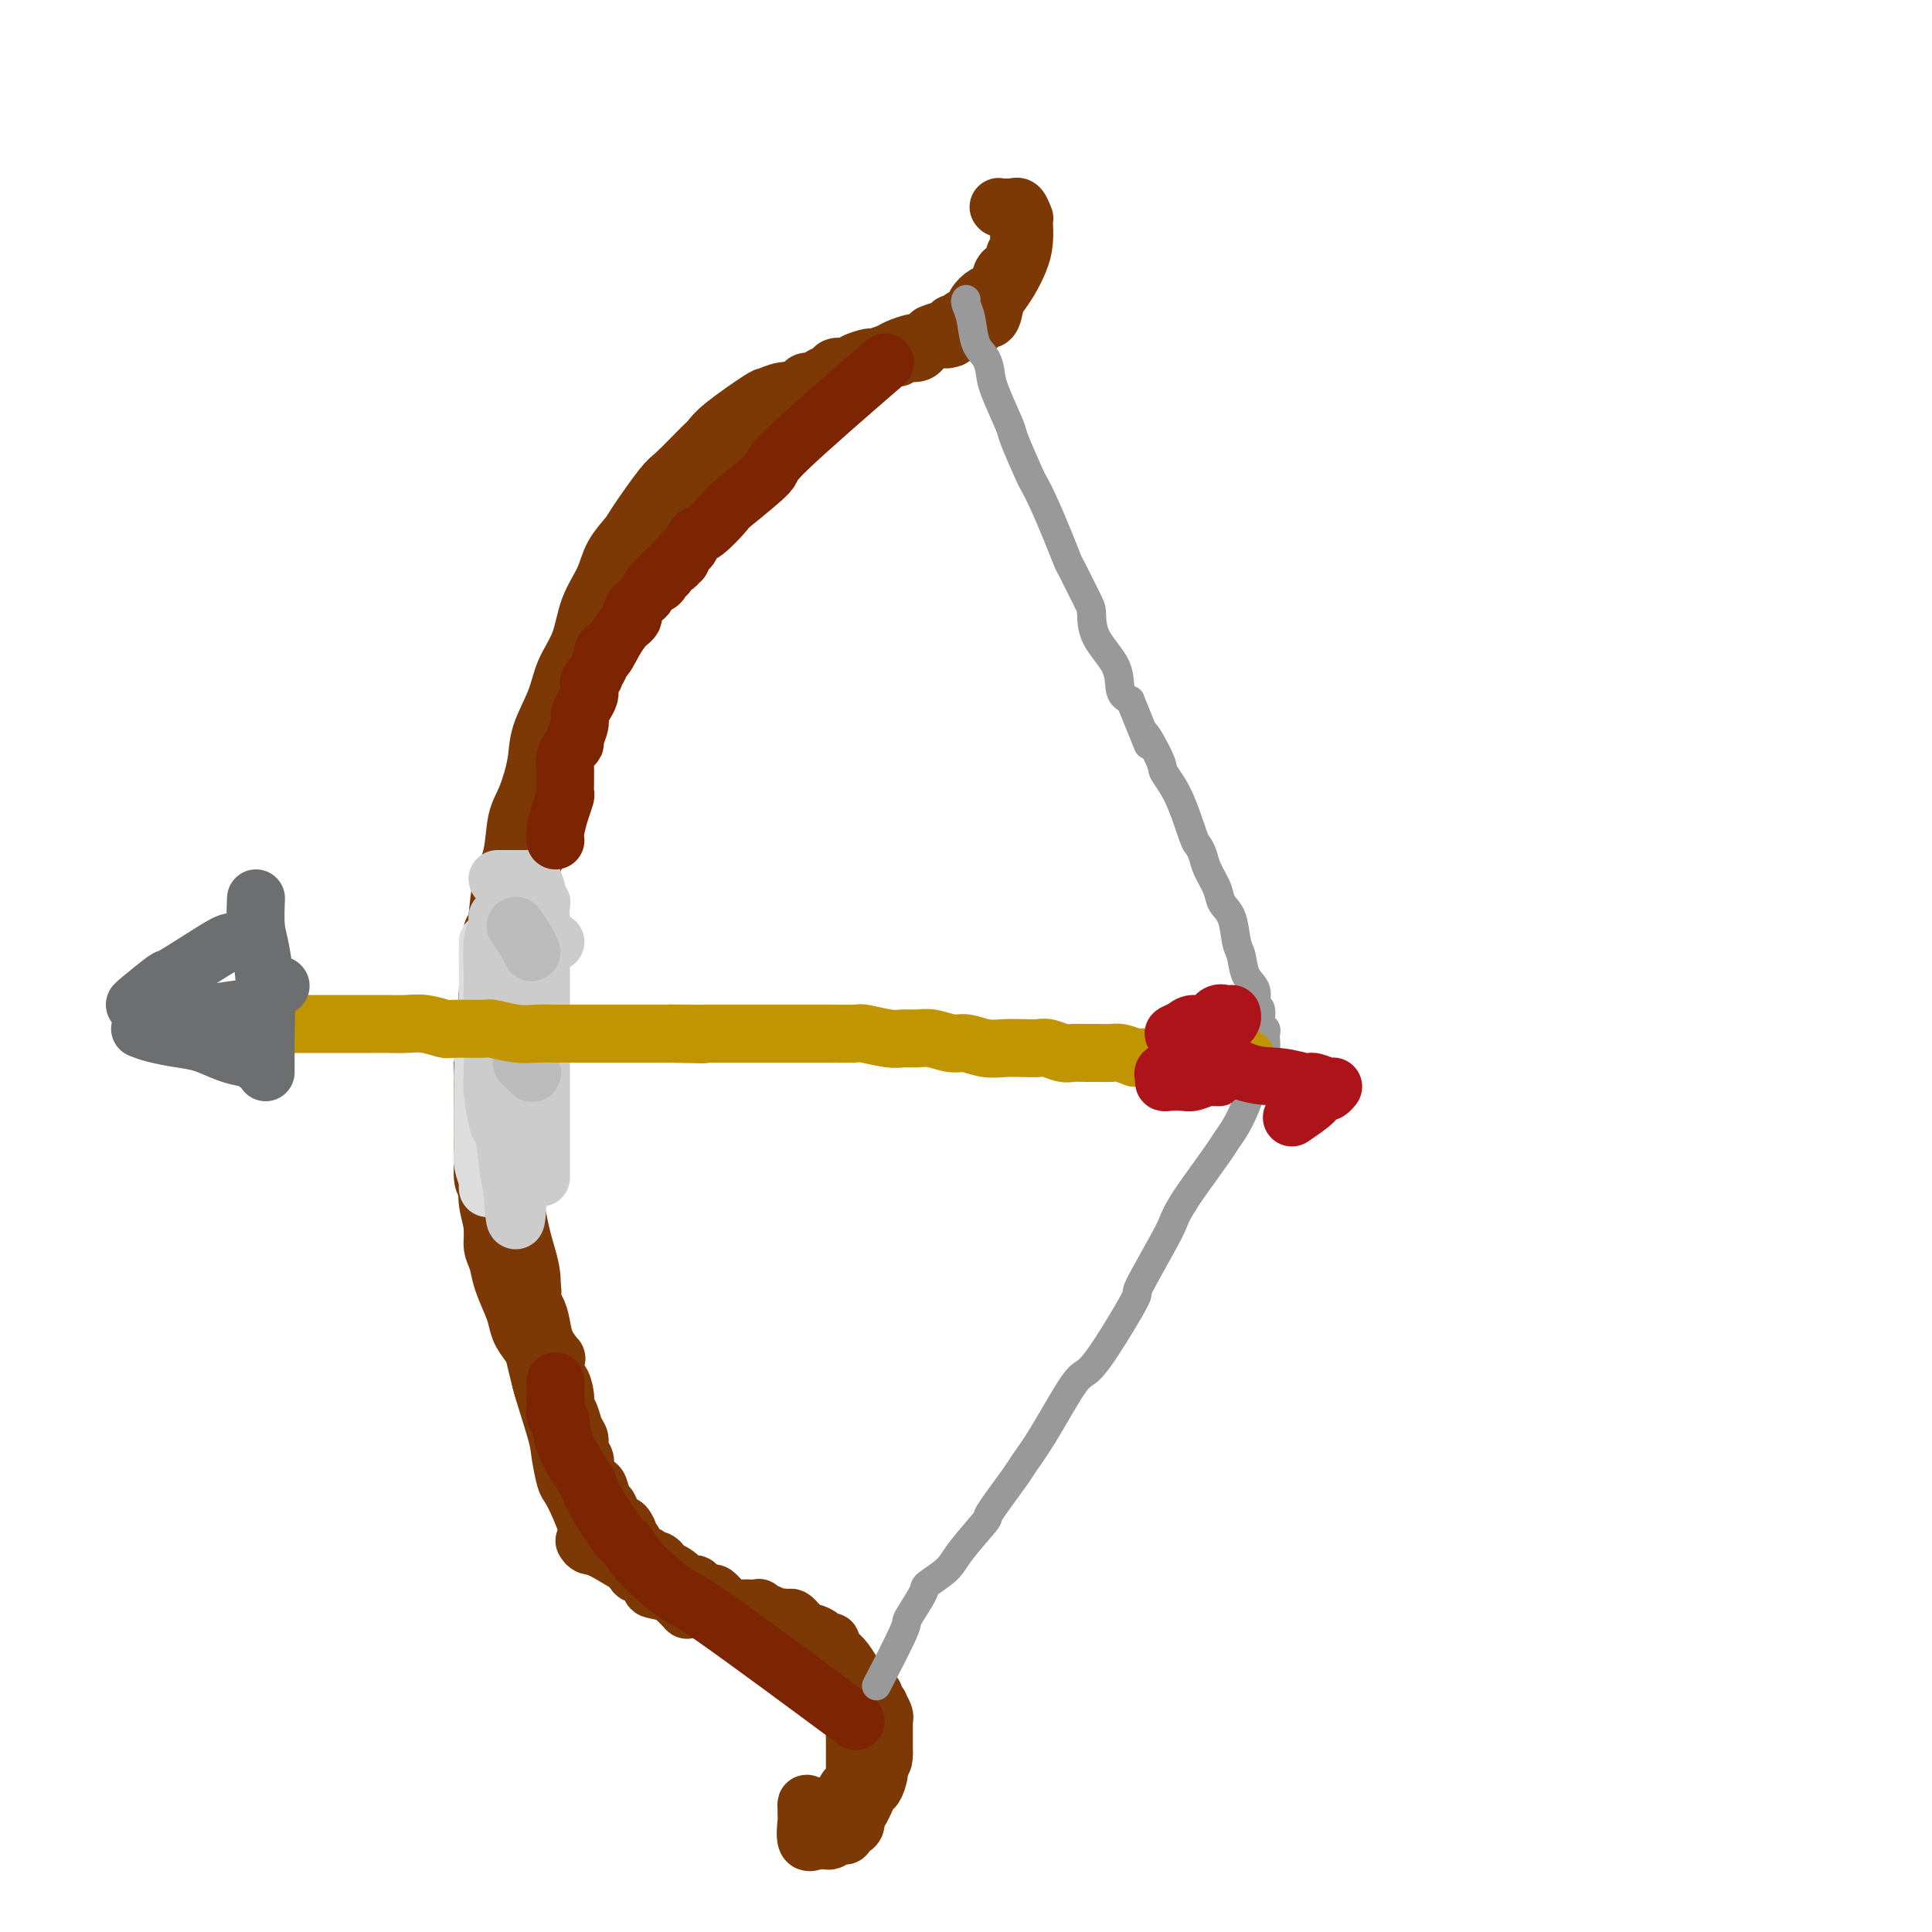 <svg viewBox='0 0 400 400' version='1.1' xmlns='http://www.w3.org/2000/svg' xmlns:xlink='http://www.w3.org/1999/xlink'><g fill='none' stroke='#7C3805' stroke-width='12' stroke-linecap='round' stroke-linejoin='round'><path d='M167,81c-0.594,0.031 -1.188,0.063 -2,0c-0.812,-0.063 -1.842,-0.220 -3,0c-1.158,0.220 -2.443,0.818 -3,1c-0.557,0.182 -0.387,-0.053 -2,1c-1.613,1.053 -5.009,3.393 -7,5c-1.991,1.607 -2.575,2.479 -3,3c-0.425,0.521 -0.689,0.690 -2,2c-1.311,1.310 -3.668,3.760 -5,5c-1.332,1.240 -1.640,1.271 -3,3c-1.360,1.729 -3.772,5.156 -5,7c-1.228,1.844 -1.272,2.106 -2,3c-0.728,0.894 -2.138,2.422 -3,4c-0.862,1.578 -1.174,3.206 -2,5c-0.826,1.794 -2.165,3.753 -3,6c-0.835,2.247 -1.164,4.783 -2,7c-0.836,2.217 -2.177,4.116 -3,6c-0.823,1.884 -1.128,3.754 -2,6c-0.872,2.246 -2.313,4.869 -3,7c-0.687,2.131 -0.622,3.772 -1,6c-0.378,2.228 -1.201,5.045 -2,7c-0.799,1.955 -1.575,3.050 -2,5c-0.425,1.950 -0.499,4.756 -1,7c-0.501,2.244 -1.429,3.927 -2,6c-0.571,2.073 -0.786,4.537 -1,7'/><path d='M103,190c-1.554,5.867 -0.938,1.535 -1,3c-0.062,1.465 -0.801,8.727 -1,12c-0.199,3.273 0.143,2.557 0,3c-0.143,0.443 -0.770,2.046 -1,5c-0.230,2.954 -0.062,7.260 0,9c0.062,1.740 0.019,0.913 0,2c-0.019,1.087 -0.015,4.088 0,7c0.015,2.912 0.042,5.734 0,8c-0.042,2.266 -0.153,3.974 0,5c0.153,1.026 0.568,1.368 1,2c0.432,0.632 0.879,1.554 1,3c0.121,1.446 -0.085,3.418 0,5c0.085,1.582 0.459,2.776 1,4c0.541,1.224 1.247,2.478 2,4c0.753,1.522 1.553,3.311 2,5c0.447,1.689 0.539,3.278 1,5c0.461,1.722 1.289,3.578 2,5c0.711,1.422 1.304,2.410 2,4c0.696,1.590 1.495,3.781 2,5c0.505,1.219 0.718,1.464 1,2c0.282,0.536 0.635,1.361 1,3c0.365,1.639 0.742,4.091 1,5c0.258,0.909 0.399,0.274 1,1c0.601,0.726 1.664,2.811 2,4c0.336,1.189 -0.053,1.481 0,2c0.053,0.519 0.550,1.266 1,2c0.450,0.734 0.853,1.453 1,2c0.147,0.547 0.040,0.920 0,1c-0.040,0.080 -0.011,-0.132 0,0c0.011,0.132 0.003,0.609 0,1c-0.003,0.391 -0.002,0.695 0,1'/><path d='M122,310c3.588,10.344 1.558,3.206 1,1c-0.558,-2.206 0.357,0.522 1,2c0.643,1.478 1.016,1.705 1,2c-0.016,0.295 -0.420,0.657 0,1c0.420,0.343 1.666,0.668 2,1c0.334,0.332 -0.243,0.670 0,1c0.243,0.330 1.307,0.652 2,1c0.693,0.348 1.015,0.724 1,1c-0.015,0.276 -0.369,0.454 0,1c0.369,0.546 1.460,1.459 2,2c0.540,0.541 0.529,0.708 1,1c0.471,0.292 1.422,0.709 2,1c0.578,0.291 0.781,0.457 1,1c0.219,0.543 0.455,1.465 1,2c0.545,0.535 1.399,0.683 2,1c0.601,0.317 0.949,0.802 1,1c0.051,0.198 -0.197,0.109 0,0c0.197,-0.109 0.837,-0.236 1,0c0.163,0.236 -0.150,0.836 0,1c0.150,0.164 0.764,-0.108 1,0c0.236,0.108 0.094,0.596 0,1c-0.094,0.404 -0.141,0.724 0,1c0.141,0.276 0.469,0.507 0,0c-0.469,-0.507 -1.734,-1.754 -3,-3'/><path d='M139,330c-1.419,-0.509 -3.465,-0.780 -4,-1c-0.535,-0.220 0.442,-0.389 0,-1c-0.442,-0.611 -2.303,-1.665 -3,-2c-0.697,-0.335 -0.231,0.050 -1,-1c-0.769,-1.050 -2.774,-3.535 -4,-5c-1.226,-1.465 -1.672,-1.910 -2,-3c-0.328,-1.090 -0.539,-2.824 -1,-4c-0.461,-1.176 -1.171,-1.795 -2,-3c-0.829,-1.205 -1.775,-2.995 -2,-4c-0.225,-1.005 0.273,-1.226 0,-2c-0.273,-0.774 -1.316,-2.102 -2,-3c-0.684,-0.898 -1.009,-1.367 -1,-2c0.009,-0.633 0.353,-1.431 0,-2c-0.353,-0.569 -1.404,-0.907 -2,-2c-0.596,-1.093 -0.736,-2.939 -1,-4c-0.264,-1.061 -0.652,-1.337 -1,-2c-0.348,-0.663 -0.657,-1.714 -1,-3c-0.343,-1.286 -0.721,-2.807 -1,-4c-0.279,-1.193 -0.460,-2.058 -1,-3c-0.540,-0.942 -1.440,-1.960 -2,-3c-0.560,-1.040 -0.781,-2.101 -1,-3c-0.219,-0.899 -0.436,-1.635 -1,-3c-0.564,-1.365 -1.475,-3.358 -2,-5c-0.525,-1.642 -0.662,-2.934 -1,-4c-0.338,-1.066 -0.875,-1.907 -1,-3c-0.125,-1.093 0.163,-2.439 0,-4c-0.163,-1.561 -0.776,-3.336 -1,-5c-0.224,-1.664 -0.060,-3.217 0,-5c0.060,-1.783 0.017,-3.795 0,-5c-0.017,-1.205 -0.009,-1.602 0,-2'/><path d='M101,237c-0.154,-4.005 -0.037,-3.516 0,-4c0.037,-0.484 -0.004,-1.940 0,-4c0.004,-2.060 0.053,-4.724 0,-6c-0.053,-1.276 -0.207,-1.164 0,-3c0.207,-1.836 0.776,-5.620 1,-8c0.224,-2.380 0.101,-3.356 0,-5c-0.101,-1.644 -0.182,-3.955 0,-5c0.182,-1.045 0.627,-0.825 1,-2c0.373,-1.175 0.674,-3.744 1,-5c0.326,-1.256 0.678,-1.199 1,-3c0.322,-1.801 0.615,-5.461 1,-8c0.385,-2.539 0.863,-3.957 1,-6c0.137,-2.043 -0.068,-4.712 0,-6c0.068,-1.288 0.407,-1.197 1,-2c0.593,-0.803 1.440,-2.502 2,-4c0.560,-1.498 0.834,-2.797 1,-4c0.166,-1.203 0.223,-2.312 1,-5c0.777,-2.688 2.272,-6.955 3,-9c0.728,-2.045 0.688,-1.867 1,-3c0.312,-1.133 0.975,-3.577 2,-6c1.025,-2.423 2.410,-4.826 3,-6c0.590,-1.174 0.384,-1.119 1,-2c0.616,-0.881 2.054,-2.699 3,-4c0.946,-1.301 1.401,-2.084 2,-3c0.599,-0.916 1.340,-1.965 2,-3c0.660,-1.035 1.237,-2.055 2,-3c0.763,-0.945 1.713,-1.814 2,-2c0.287,-0.186 -0.088,0.311 0,0c0.088,-0.311 0.639,-1.430 1,-2c0.361,-0.570 0.532,-0.591 1,-1c0.468,-0.409 1.234,-1.204 2,-2'/><path d='M137,111c3.531,-5.631 2.858,-5.708 3,-6c0.142,-0.292 1.099,-0.798 2,-2c0.901,-1.202 1.747,-3.101 3,-5c1.253,-1.899 2.913,-3.799 4,-5c1.087,-1.201 1.600,-1.702 2,-2c0.400,-0.298 0.688,-0.394 1,-1c0.312,-0.606 0.650,-1.721 1,-2c0.350,-0.279 0.713,0.277 1,0c0.287,-0.277 0.499,-1.388 1,-2c0.501,-0.612 1.291,-0.724 2,-1c0.709,-0.276 1.338,-0.714 2,-1c0.662,-0.286 1.358,-0.419 2,-1c0.642,-0.581 1.232,-1.610 2,-2c0.768,-0.390 1.715,-0.142 2,0c0.285,0.142 -0.094,0.179 0,0c0.094,-0.179 0.659,-0.572 1,-1c0.341,-0.428 0.458,-0.889 1,-1c0.542,-0.111 1.511,0.128 2,0c0.489,-0.128 0.499,-0.622 1,-1c0.501,-0.378 1.494,-0.640 2,-1c0.506,-0.360 0.525,-0.818 1,-1c0.475,-0.182 1.407,-0.086 2,0c0.593,0.086 0.849,0.164 1,0c0.151,-0.164 0.199,-0.568 1,-1c0.801,-0.432 2.355,-0.890 3,-1c0.645,-0.110 0.382,0.129 1,0c0.618,-0.129 2.119,-0.626 3,-1c0.881,-0.374 1.143,-0.626 2,-1c0.857,-0.374 2.308,-0.870 3,-1c0.692,-0.130 0.626,0.106 1,0c0.374,-0.106 1.187,-0.553 2,-1'/><path d='M192,70c5.897,-2.697 2.140,-1.439 1,-1c-1.140,0.439 0.336,0.060 1,0c0.664,-0.060 0.516,0.200 1,0c0.484,-0.200 1.599,-0.859 2,-1c0.401,-0.141 0.086,0.237 0,0c-0.086,-0.237 0.056,-1.088 0,-1c-0.056,0.088 -0.311,1.117 0,1c0.311,-0.117 1.186,-1.378 2,-2c0.814,-0.622 1.566,-0.603 2,-1c0.434,-0.397 0.549,-1.210 1,-2c0.451,-0.790 1.239,-1.559 2,-2c0.761,-0.441 1.495,-0.555 2,-1c0.505,-0.445 0.780,-1.221 1,-2c0.220,-0.779 0.385,-1.561 1,-2c0.615,-0.439 1.682,-0.536 2,-1c0.318,-0.464 -0.111,-1.294 0,-2c0.111,-0.706 0.761,-1.288 1,-2c0.239,-0.712 0.065,-1.554 0,-2c-0.065,-0.446 -0.021,-0.497 0,-1c0.021,-0.503 0.021,-1.459 0,-2c-0.021,-0.541 -0.061,-0.667 0,-1c0.061,-0.333 0.224,-0.874 0,-1c-0.224,-0.126 -0.834,0.162 -1,0c-0.166,-0.162 0.113,-0.776 0,-1c-0.113,-0.224 -0.618,-0.060 -1,0c-0.382,0.060 -0.641,0.016 -1,0c-0.359,-0.016 -0.817,-0.005 -1,0c-0.183,0.005 -0.092,0.002 0,0'/><path d='M207,43c-0.590,-0.310 -0.064,-0.085 0,0c0.064,0.085 -0.333,0.030 0,0c0.333,-0.030 1.396,-0.036 2,0c0.604,0.036 0.750,0.115 1,0c0.250,-0.115 0.603,-0.425 1,0c0.397,0.425 0.836,1.586 1,2c0.164,0.414 0.052,0.081 0,0c-0.052,-0.081 -0.045,0.090 0,1c0.045,0.910 0.128,2.560 0,4c-0.128,1.440 -0.467,2.671 -1,4c-0.533,1.329 -1.260,2.757 -2,4c-0.740,1.243 -1.492,2.301 -2,3c-0.508,0.699 -0.773,1.038 -1,2c-0.227,0.962 -0.417,2.548 -1,3c-0.583,0.452 -1.558,-0.229 -2,0c-0.442,0.229 -0.350,1.369 -1,2c-0.650,0.631 -2.043,0.752 -3,1c-0.957,0.248 -1.479,0.624 -2,1'/><path d='M197,70c-1.529,0.592 -1.351,0.072 -2,0c-0.649,-0.072 -2.124,0.306 -3,1c-0.876,0.694 -1.154,1.706 -2,2c-0.846,0.294 -2.261,-0.128 -3,0c-0.739,0.128 -0.802,0.807 -1,1c-0.198,0.193 -0.530,-0.101 -1,0c-0.470,0.101 -1.077,0.596 -2,1c-0.923,0.404 -2.161,0.718 -3,1c-0.839,0.282 -1.277,0.533 -2,1c-0.723,0.467 -1.729,1.150 -3,2c-1.271,0.850 -2.806,1.866 -3,2c-0.194,0.134 0.952,-0.613 0,0c-0.952,0.613 -4.001,2.585 -6,4c-1.999,1.415 -2.947,2.272 -4,3c-1.053,0.728 -2.212,1.326 -3,2c-0.788,0.674 -1.204,1.425 -2,2c-0.796,0.575 -1.972,0.973 -3,2c-1.028,1.027 -1.910,2.684 -3,4c-1.090,1.316 -2.389,2.292 -3,3c-0.611,0.708 -0.533,1.147 -1,2c-0.467,0.853 -1.479,2.118 -2,3c-0.521,0.882 -0.551,1.381 -1,2c-0.449,0.619 -1.315,1.358 -2,2c-0.685,0.642 -1.188,1.188 -2,2c-0.812,0.812 -1.933,1.892 -3,3c-1.067,1.108 -2.080,2.246 -3,3c-0.920,0.754 -1.748,1.126 -3,3c-1.252,1.874 -2.929,5.250 -4,7c-1.071,1.750 -1.535,1.875 -2,2'/><path d='M125,130c-4.847,6.489 -2.463,4.712 -2,5c0.463,0.288 -0.994,2.641 -2,5c-1.006,2.359 -1.560,4.723 -2,6c-0.440,1.277 -0.765,1.468 -1,2c-0.235,0.532 -0.378,1.405 -1,3c-0.622,1.595 -1.722,3.912 -2,5c-0.278,1.088 0.266,0.946 0,2c-0.266,1.054 -1.342,3.305 -2,5c-0.658,1.695 -0.898,2.834 -1,4c-0.102,1.166 -0.066,2.359 0,3c0.066,0.641 0.163,0.730 0,2c-0.163,1.270 -0.586,3.721 -1,5c-0.414,1.279 -0.819,1.385 -1,2c-0.181,0.615 -0.140,1.738 0,3c0.140,1.262 0.377,2.662 0,4c-0.377,1.338 -1.369,2.614 -2,4c-0.631,1.386 -0.901,2.881 -1,4c-0.099,1.119 -0.026,1.862 0,3c0.026,1.138 0.004,2.671 0,4c-0.004,1.329 0.010,2.452 0,4c-0.010,1.548 -0.045,3.520 0,5c0.045,1.480 0.170,2.468 0,4c-0.170,1.532 -0.634,3.606 -1,5c-0.366,1.394 -0.634,2.107 -1,4c-0.366,1.893 -0.831,4.967 -1,6c-0.169,1.033 -0.042,0.027 0,1c0.042,0.973 -0.003,3.927 0,6c0.003,2.073 0.052,3.267 0,4c-0.052,0.733 -0.206,1.005 0,2c0.206,0.995 0.773,2.713 1,4c0.227,1.287 0.113,2.144 0,3'/><path d='M105,249c-0.294,9.381 -0.029,5.332 0,4c0.029,-1.332 -0.179,0.052 0,1c0.179,0.948 0.744,1.461 1,2c0.256,0.539 0.201,1.105 1,3c0.799,1.895 2.450,5.119 3,7c0.550,1.881 -0.003,2.421 0,3c0.003,0.579 0.561,1.198 1,2c0.439,0.802 0.758,1.786 1,3c0.242,1.214 0.407,2.659 1,4c0.593,1.341 1.613,2.579 2,3c0.387,0.421 0.141,0.024 0,1c-0.141,0.976 -0.178,3.324 0,4c0.178,0.676 0.572,-0.321 1,0c0.428,0.321 0.889,1.959 1,3c0.111,1.041 -0.129,1.486 0,2c0.129,0.514 0.627,1.097 1,2c0.373,0.903 0.622,2.126 1,3c0.378,0.874 0.884,1.398 1,2c0.116,0.602 -0.158,1.283 0,2c0.158,0.717 0.749,1.471 1,2c0.251,0.529 0.161,0.832 0,1c-0.161,0.168 -0.394,0.200 0,1c0.394,0.800 1.415,2.366 2,3c0.585,0.634 0.734,0.335 1,1c0.266,0.665 0.649,2.294 1,3c0.351,0.706 0.672,0.487 1,1c0.328,0.513 0.664,1.756 1,3'/><path d='M127,315c3.797,10.675 2.289,4.361 2,2c-0.289,-2.361 0.643,-0.769 1,0c0.357,0.769 0.141,0.717 0,1c-0.141,0.283 -0.206,0.903 0,1c0.206,0.097 0.685,-0.329 1,0c0.315,0.329 0.467,1.411 1,2c0.533,0.589 1.449,0.684 2,1c0.551,0.316 0.738,0.855 1,1c0.262,0.145 0.599,-0.102 1,0c0.401,0.102 0.867,0.552 1,1c0.133,0.448 -0.065,0.894 0,1c0.065,0.106 0.395,-0.129 1,0c0.605,0.129 1.486,0.623 2,1c0.514,0.377 0.663,0.636 1,1c0.337,0.364 0.863,0.832 1,1c0.137,0.168 -0.114,0.035 0,0c0.114,-0.035 0.593,0.027 1,0c0.407,-0.027 0.742,-0.144 1,0c0.258,0.144 0.439,0.550 1,1c0.561,0.450 1.502,0.944 2,1c0.498,0.056 0.552,-0.325 1,0c0.448,0.325 1.291,1.355 2,2c0.709,0.645 1.285,0.904 2,1c0.715,0.096 1.568,0.030 2,0c0.432,-0.030 0.445,-0.023 1,0c0.555,0.023 1.654,0.061 2,0c0.346,-0.061 -0.062,-0.223 0,0c0.062,0.223 0.594,0.829 1,1c0.406,0.171 0.688,-0.094 1,0c0.312,0.094 0.656,0.547 1,1'/><path d='M160,335c3.189,1.078 2.160,0.274 2,0c-0.160,-0.274 0.548,-0.018 1,0c0.452,0.018 0.646,-0.201 1,0c0.354,0.201 0.867,0.824 1,1c0.133,0.176 -0.114,-0.094 0,0c0.114,0.094 0.590,0.551 1,1c0.410,0.449 0.754,0.891 1,1c0.246,0.109 0.395,-0.114 1,0c0.605,0.114 1.665,0.566 2,1c0.335,0.434 -0.054,0.852 0,1c0.054,0.148 0.553,0.028 1,0c0.447,-0.028 0.844,0.036 1,0c0.156,-0.036 0.072,-0.172 0,0c-0.072,0.172 -0.132,0.652 0,1c0.132,0.348 0.455,0.566 1,1c0.545,0.434 1.313,1.086 2,2c0.687,0.914 1.293,2.090 2,3c0.707,0.910 1.514,1.555 2,2c0.486,0.445 0.651,0.692 1,1c0.349,0.308 0.882,0.678 1,1c0.118,0.322 -0.179,0.597 0,1c0.179,0.403 0.832,0.934 1,1c0.168,0.066 -0.151,-0.332 0,0c0.151,0.332 0.773,1.393 1,2c0.227,0.607 0.061,0.759 0,1c-0.061,0.241 -0.016,0.570 0,1c0.016,0.430 0.004,0.961 0,1c-0.004,0.039 -0.001,-0.412 0,0c0.001,0.412 0.000,1.688 0,2c-0.000,0.312 -0.000,-0.339 0,0c0.000,0.339 0.000,1.670 0,3'/><path d='M183,363c0.069,2.237 -0.758,1.829 -1,2c-0.242,0.171 0.103,0.920 0,2c-0.103,1.080 -0.652,2.492 -1,3c-0.348,0.508 -0.493,0.111 -1,1c-0.507,0.889 -1.375,3.065 -2,4c-0.625,0.935 -1.007,0.628 -1,1c0.007,0.372 0.401,1.424 0,2c-0.401,0.576 -1.599,0.676 -2,1c-0.401,0.324 -0.006,0.871 0,1c0.006,0.129 -0.376,-0.161 -1,0c-0.624,0.161 -1.489,0.774 -2,1c-0.511,0.226 -0.666,0.064 -1,0c-0.334,-0.064 -0.846,-0.032 -1,0c-0.154,0.032 0.050,0.062 0,0c-0.050,-0.062 -0.353,-0.215 -1,0c-0.647,0.215 -1.637,0.800 -2,0c-0.363,-0.800 -0.097,-2.985 0,-4c0.097,-1.015 0.026,-0.860 0,-1c-0.026,-0.140 -0.007,-0.576 0,-1c0.007,-0.424 0.002,-0.835 0,-1c-0.002,-0.165 -0.001,-0.082 0,0'/><path d='M167,374c-0.205,-1.084 0.281,-0.295 1,0c0.719,0.295 1.671,0.095 2,0c0.329,-0.095 0.035,-0.084 0,0c-0.035,0.084 0.190,0.243 1,0c0.810,-0.243 2.207,-0.886 3,-1c0.793,-0.114 0.983,0.302 1,0c0.017,-0.302 -0.139,-1.323 0,-2c0.139,-0.677 0.573,-1.011 1,-1c0.427,0.011 0.846,0.368 1,0c0.154,-0.368 0.041,-1.462 0,-2c-0.041,-0.538 -0.011,-0.522 0,-1c0.011,-0.478 0.003,-1.451 0,-2c-0.003,-0.549 -0.001,-0.675 0,-1c0.001,-0.325 -0.000,-0.851 0,-1c0.000,-0.149 0.001,0.078 0,0c-0.001,-0.078 -0.004,-0.463 0,-1c0.004,-0.537 0.016,-1.227 0,-2c-0.016,-0.773 -0.061,-1.628 0,-2c0.061,-0.372 0.228,-0.260 0,-1c-0.228,-0.740 -0.850,-2.331 -1,-3c-0.150,-0.669 0.172,-0.416 0,-1c-0.172,-0.584 -0.837,-2.005 -1,-3c-0.163,-0.995 0.175,-1.564 0,-2c-0.175,-0.436 -0.863,-0.740 -1,-1c-0.137,-0.260 0.276,-0.476 0,-1c-0.276,-0.524 -1.243,-1.356 -2,-2c-0.757,-0.644 -1.306,-1.100 -2,-2c-0.694,-0.900 -1.533,-2.242 -2,-3c-0.467,-0.758 -0.562,-0.931 -1,-1c-0.438,-0.069 -1.219,-0.035 -2,0'/><path d='M165,338c-1.119,-1.499 0.585,-0.745 0,-1c-0.585,-0.255 -3.459,-1.517 -5,-2c-1.541,-0.483 -1.750,-0.186 -2,0c-0.250,0.186 -0.539,0.260 -1,0c-0.461,-0.260 -1.092,-0.854 -2,-1c-0.908,-0.146 -2.094,0.155 -3,0c-0.906,-0.155 -1.531,-0.766 -2,-1c-0.469,-0.234 -0.780,-0.091 -1,0c-0.220,0.091 -0.348,0.131 -1,0c-0.652,-0.131 -1.828,-0.431 -3,-1c-1.172,-0.569 -2.339,-1.407 -3,-2c-0.661,-0.593 -0.816,-0.943 -2,-2c-1.184,-1.057 -3.396,-2.823 -5,-4c-1.604,-1.177 -2.601,-1.765 -3,-2c-0.399,-0.235 -0.199,-0.118 0,0'/><path d='M121,319c0.250,0.412 0.500,0.824 1,1c0.500,0.176 1.249,0.117 3,1c1.751,0.883 4.502,2.706 7,4c2.498,1.294 4.741,2.057 7,3c2.259,0.943 4.533,2.067 6,3c1.467,0.933 2.126,1.674 5,3c2.874,1.326 7.964,3.236 10,4c2.036,0.764 1.018,0.382 0,0'/><path d='M123,319c-0.251,-0.394 -0.502,-0.787 -1,-2c-0.498,-1.213 -1.245,-3.245 -2,-5c-0.755,-1.755 -1.520,-3.235 -2,-4c-0.480,-0.765 -0.674,-0.817 -1,-2c-0.326,-1.183 -0.784,-3.498 -1,-5c-0.216,-1.502 -0.192,-2.191 -1,-5c-0.808,-2.809 -2.450,-7.736 -3,-10c-0.550,-2.264 -0.010,-1.863 0,-3c0.010,-1.137 -0.512,-3.810 -1,-6c-0.488,-2.190 -0.943,-3.897 -1,-6c-0.057,-2.103 0.283,-4.600 0,-7c-0.283,-2.400 -1.190,-4.701 -2,-8c-0.810,-3.299 -1.523,-7.597 -2,-10c-0.477,-2.403 -0.717,-2.911 -1,-4c-0.283,-1.089 -0.609,-2.759 -1,-6c-0.391,-3.241 -0.848,-8.054 -1,-10c-0.152,-1.946 0.000,-1.027 0,-4c-0.000,-2.973 -0.154,-9.839 0,-13c0.154,-3.161 0.615,-2.617 1,-4c0.385,-1.383 0.692,-4.691 1,-8'/><path d='M105,197c0.445,-7.831 1.059,-7.908 2,-10c0.941,-2.092 2.211,-6.200 3,-9c0.789,-2.800 1.097,-4.292 2,-8c0.903,-3.708 2.401,-9.631 3,-12c0.599,-2.369 0.300,-1.185 0,0'/></g>
<g fill='none' stroke='#DDDDDD' stroke-width='12' stroke-linecap='round' stroke-linejoin='round'><path d='M101,195c-0.000,0.200 -0.000,0.400 0,2c0.000,1.600 0.000,4.599 0,7c-0.000,2.401 -0.000,4.203 0,6c0.000,1.797 0.000,3.590 0,5c-0.000,1.410 -0.000,2.437 0,4c0.000,1.563 0.000,3.661 0,6c-0.000,2.339 -0.000,4.920 0,7c0.000,2.080 0.001,3.660 0,5c-0.001,1.340 -0.004,2.441 0,3c0.004,0.559 0.015,0.577 0,1c-0.015,0.423 -0.057,1.252 0,2c0.057,0.748 0.211,1.414 0,1c-0.211,-0.414 -0.788,-1.910 -1,-3c-0.212,-1.090 -0.059,-1.776 0,-3c0.059,-1.224 0.023,-2.987 0,-5c-0.023,-2.013 -0.034,-4.276 0,-7c0.034,-2.724 0.115,-5.910 0,-7c-0.115,-1.090 -0.424,-0.086 0,-2c0.424,-1.914 1.581,-6.747 2,-9c0.419,-2.253 0.098,-1.926 0,-3c-0.098,-1.074 0.026,-3.547 0,-5c-0.026,-1.453 -0.203,-1.884 0,-3c0.203,-1.116 0.785,-2.916 1,-4c0.215,-1.084 0.061,-1.453 0,-1c-0.061,0.453 -0.031,1.726 0,3'/><path d='M103,195c0.067,-5.191 -0.767,5.833 -1,10c-0.233,4.167 0.134,1.478 0,3c-0.134,1.522 -0.768,7.254 -1,11c-0.232,3.746 -0.062,5.506 0,9c0.062,3.494 0.017,8.724 0,11c-0.017,2.276 -0.004,1.600 0,2c0.004,0.400 0.000,1.878 0,3c-0.000,1.122 0.004,1.888 0,2c-0.004,0.112 -0.015,-0.431 0,-1c0.015,-0.569 0.056,-1.163 0,-2c-0.056,-0.837 -0.208,-1.918 0,-4c0.208,-2.082 0.776,-5.166 1,-7c0.224,-1.834 0.102,-2.418 0,-5c-0.102,-2.582 -0.185,-7.161 0,-9c0.185,-1.839 0.638,-0.938 1,-3c0.362,-2.062 0.633,-7.089 1,-10c0.367,-2.911 0.830,-3.707 1,-4c0.170,-0.293 0.045,-0.081 0,-1c-0.045,-0.919 -0.012,-2.967 0,-4c0.012,-1.033 0.003,-1.051 0,-1c-0.003,0.051 -0.001,0.170 0,0c0.001,-0.170 0.000,-0.628 0,0c-0.000,0.628 -0.000,2.344 0,4c0.000,1.656 0.000,3.254 0,5c-0.000,1.746 -0.000,3.642 0,6c0.000,2.358 0.000,5.179 0,8'/><path d='M105,218c-0.005,4.450 -0.016,4.575 0,6c0.016,1.425 0.061,4.151 0,7c-0.061,2.849 -0.227,5.820 0,7c0.227,1.180 0.845,0.570 1,1c0.155,0.430 -0.155,1.901 0,4c0.155,2.099 0.774,4.828 1,6c0.226,1.172 0.061,0.789 0,1c-0.061,0.211 -0.016,1.017 0,1c0.016,-0.017 0.004,-0.856 0,-2c-0.004,-1.144 -0.001,-2.593 0,-4c0.001,-1.407 0.000,-2.772 0,-5c-0.000,-2.228 -0.000,-5.317 0,-8c0.000,-2.683 0.000,-4.958 0,-7c-0.000,-2.042 0.000,-3.852 0,-6c-0.000,-2.148 -0.000,-4.635 0,-6c0.000,-1.365 0.000,-1.607 0,-3c-0.000,-1.393 -0.001,-3.937 0,-5c0.001,-1.063 0.004,-0.644 0,-1c-0.004,-0.356 -0.015,-1.485 0,-3c0.015,-1.515 0.057,-3.415 0,-4c-0.057,-0.585 -0.211,0.145 0,0c0.211,-0.145 0.789,-1.166 1,-2c0.211,-0.834 0.057,-1.480 0,-2c-0.057,-0.520 -0.015,-0.912 0,-1c0.015,-0.088 0.004,0.130 0,0c-0.004,-0.130 -0.001,-0.609 0,-1c0.001,-0.391 0.001,-0.696 0,-1'/><path d='M108,190c0.156,-8.956 0.044,-1.844 0,1c-0.044,2.844 -0.022,1.422 0,0'/></g>
<g fill='none' stroke='#CCCCCC' stroke-width='12' stroke-linecap='round' stroke-linejoin='round'><path d='M115,195c-0.232,-0.132 -0.465,-0.265 -1,0c-0.535,0.265 -1.373,0.926 -2,2c-0.627,1.074 -1.044,2.561 -2,5c-0.956,2.439 -2.452,5.829 -3,8c-0.548,2.171 -0.147,3.124 0,5c0.147,1.876 0.039,4.674 0,7c-0.039,2.326 -0.011,4.181 0,5c0.011,0.819 0.003,0.601 0,2c-0.003,1.399 -0.001,4.414 0,6c0.001,1.586 0.000,1.743 0,2c-0.000,0.257 -0.000,0.615 0,1c0.000,0.385 0.000,0.796 0,1c-0.000,0.204 -0.000,0.201 0,0c0.000,-0.201 0.000,-0.601 0,-1'/><path d='M107,238c-0.179,4.423 -0.626,1.481 -1,0c-0.374,-1.481 -0.675,-1.501 -1,-2c-0.325,-0.499 -0.676,-1.478 -1,-2c-0.324,-0.522 -0.623,-0.586 -1,-2c-0.377,-1.414 -0.834,-4.177 -1,-6c-0.166,-1.823 -0.041,-2.706 0,-3c0.041,-0.294 -0.003,0.003 0,-1c0.003,-1.003 0.053,-3.305 0,-5c-0.053,-1.695 -0.210,-2.784 0,-4c0.210,-1.216 0.788,-2.559 1,-4c0.212,-1.441 0.057,-2.980 0,-4c-0.057,-1.020 -0.015,-1.521 0,-3c0.015,-1.479 0.004,-3.937 0,-5c-0.004,-1.063 -0.001,-0.732 0,-1c0.001,-0.268 0.000,-1.135 0,-2c-0.000,-0.865 0.001,-1.728 0,-2c-0.001,-0.272 -0.004,0.048 0,0c0.004,-0.048 0.015,-0.464 0,-1c-0.015,-0.536 -0.056,-1.194 0,-1c0.056,0.194 0.210,1.239 0,2c-0.210,0.761 -0.785,1.237 -1,3c-0.215,1.763 -0.069,4.813 0,6c0.069,1.187 0.060,0.511 0,3c-0.060,2.489 -0.171,8.142 0,13c0.171,4.858 0.623,8.921 1,11c0.377,2.079 0.678,2.175 1,4c0.322,1.825 0.663,5.379 1,8c0.337,2.621 0.668,4.311 1,6'/><path d='M106,246c0.689,9.667 0.911,6.333 1,5c0.089,-1.333 0.044,-0.667 0,0'/><path d='M108,217c-0.121,-0.578 -0.242,-1.156 0,-2c0.242,-0.844 0.849,-1.955 1,-3c0.151,-1.045 -0.152,-2.024 0,-4c0.152,-1.976 0.759,-4.947 1,-7c0.241,-2.053 0.116,-3.186 0,-4c-0.116,-0.814 -0.224,-1.308 0,-2c0.224,-0.692 0.778,-1.583 1,-3c0.222,-1.417 0.111,-3.359 0,-4c-0.111,-0.641 -0.222,0.020 0,0c0.222,-0.020 0.778,-0.720 1,-1c0.222,-0.280 0.111,-0.140 0,0'/><path d='M103,182c0.233,-0.000 0.466,-0.000 1,0c0.534,0.000 1.369,0.000 2,0c0.631,-0.000 1.058,-0.001 1,0c-0.058,0.001 -0.601,0.003 0,0c0.601,-0.003 2.347,-0.011 3,0c0.653,0.011 0.213,0.039 0,0c-0.213,-0.039 -0.201,-0.147 0,0c0.201,0.147 0.590,0.550 1,2c0.410,1.450 0.842,3.947 1,6c0.158,2.053 0.042,3.662 0,5c-0.042,1.338 -0.011,2.403 0,4c0.011,1.597 0.003,3.725 0,7c-0.003,3.275 -0.001,7.699 0,11c0.001,3.301 0.000,5.481 0,7c-0.000,1.519 -0.000,2.376 0,4c0.000,1.624 0.000,4.014 0,7c-0.000,2.986 -0.000,6.567 0,8c0.000,1.433 0.000,0.716 0,0'/></g>
<g fill='none' stroke='#BBBBBB' stroke-width='12' stroke-linecap='round' stroke-linejoin='round'><path d='M107,192c-0.196,-0.280 -0.393,-0.560 0,0c0.393,0.560 1.375,1.958 2,3c0.625,1.042 0.893,1.726 1,2c0.107,0.274 0.054,0.137 0,0'/><path d='M108,220c0.833,0.833 1.667,1.667 2,2c0.333,0.333 0.167,0.167 0,0'/></g>
<g fill='none' stroke='#7D2502' stroke-width='12' stroke-linecap='round' stroke-linejoin='round'><path d='M115,174c-0.083,-0.478 -0.166,-0.957 0,-2c0.166,-1.043 0.580,-2.651 1,-4c0.420,-1.349 0.845,-2.441 1,-3c0.155,-0.559 0.041,-0.586 0,-1c-0.041,-0.414 -0.008,-1.214 0,-2c0.008,-0.786 -0.008,-1.559 0,-2c0.008,-0.441 0.040,-0.550 0,-1c-0.040,-0.450 -0.150,-1.241 0,-2c0.150,-0.759 0.561,-1.488 1,-2c0.439,-0.512 0.905,-0.808 1,-1c0.095,-0.192 -0.181,-0.279 0,-1c0.181,-0.721 0.819,-2.077 1,-3c0.181,-0.923 -0.095,-1.413 0,-2c0.095,-0.587 0.560,-1.270 1,-2c0.440,-0.730 0.854,-1.506 1,-2c0.146,-0.494 0.024,-0.705 0,-1c-0.024,-0.295 0.049,-0.673 0,-1c-0.049,-0.327 -0.219,-0.603 0,-1c0.219,-0.397 0.828,-0.915 1,-1c0.172,-0.085 -0.094,0.261 0,0c0.094,-0.261 0.547,-1.131 1,-2'/><path d='M124,138c1.527,-5.885 0.844,-2.599 1,-2c0.156,0.599 1.152,-1.489 2,-3c0.848,-1.511 1.547,-2.446 2,-3c0.453,-0.554 0.660,-0.726 1,-1c0.340,-0.274 0.812,-0.651 1,-1c0.188,-0.349 0.092,-0.670 0,-1c-0.092,-0.330 -0.179,-0.671 0,-1c0.179,-0.329 0.625,-0.648 1,-1c0.375,-0.352 0.679,-0.738 1,-1c0.321,-0.262 0.659,-0.400 1,-1c0.341,-0.600 0.684,-1.663 1,-2c0.316,-0.337 0.604,0.050 1,0c0.396,-0.050 0.898,-0.538 1,-1c0.102,-0.462 -0.198,-0.898 0,-1c0.198,-0.102 0.894,0.131 1,0c0.106,-0.131 -0.379,-0.627 0,-1c0.379,-0.373 1.621,-0.625 2,-1c0.379,-0.375 -0.106,-0.873 0,-1c0.106,-0.127 0.802,0.116 1,0c0.198,-0.116 -0.101,-0.591 0,-1c0.101,-0.409 0.602,-0.751 1,-1c0.398,-0.249 0.691,-0.404 1,-1c0.309,-0.596 0.632,-1.631 1,-2c0.368,-0.369 0.782,-0.070 2,-1c1.218,-0.930 3.241,-3.089 4,-4c0.759,-0.911 0.256,-0.573 2,-2c1.744,-1.427 5.736,-4.620 7,-6c1.264,-1.380 -0.198,-0.949 4,-5c4.198,-4.051 14.057,-12.586 18,-16c3.943,-3.414 1.972,-1.707 0,0'/><path d='M115,286c-0.008,1.101 -0.016,2.202 0,3c0.016,0.798 0.057,1.293 0,2c-0.057,0.707 -0.213,1.627 0,2c0.213,0.373 0.793,0.200 1,1c0.207,0.800 0.041,2.571 1,5c0.959,2.429 3.044,5.514 4,7c0.956,1.486 0.782,1.374 1,2c0.218,0.626 0.826,1.990 2,4c1.174,2.010 2.914,4.664 4,6c1.086,1.336 1.518,1.353 2,2c0.482,0.647 1.013,1.925 3,4c1.987,2.075 5.429,4.948 7,6c1.571,1.052 1.269,0.283 8,5c6.731,4.717 20.495,14.919 26,19c5.505,4.081 2.753,2.040 0,0'/></g>
<g fill='none' stroke='#999999' stroke-width='6' stroke-linecap='round' stroke-linejoin='round'><path d='M200,62c-0.097,0.215 -0.194,0.431 0,1c0.194,0.569 0.680,1.492 1,3c0.320,1.508 0.475,3.602 1,5c0.525,1.398 1.420,2.098 2,3c0.580,0.902 0.846,2.004 1,3c0.154,0.996 0.198,1.886 1,4c0.802,2.114 2.364,5.451 3,7c0.636,1.549 0.348,1.308 1,3c0.652,1.692 2.245,5.315 3,7c0.755,1.685 0.673,1.430 1,2c0.327,0.570 1.065,1.963 2,4c0.935,2.037 2.069,4.718 3,7c0.931,2.282 1.661,4.167 2,5c0.339,0.833 0.287,0.616 1,2c0.713,1.384 2.189,4.370 3,6c0.811,1.630 0.955,1.904 1,3c0.045,1.096 -0.008,3.016 1,5c1.008,1.984 3.079,4.034 4,6c0.921,1.966 0.692,3.847 1,5c0.308,1.153 1.154,1.576 2,2'/><path d='M234,145c5.764,14.158 3.173,8.053 3,7c-0.173,-1.053 2.072,2.946 3,5c0.928,2.054 0.539,2.164 1,3c0.461,0.836 1.772,2.400 3,5c1.228,2.600 2.375,6.236 3,8c0.625,1.764 0.730,1.655 1,2c0.270,0.345 0.706,1.143 1,2c0.294,0.857 0.446,1.773 1,3c0.554,1.227 1.511,2.764 2,4c0.489,1.236 0.511,2.172 1,3c0.489,0.828 1.445,1.547 2,3c0.555,1.453 0.708,3.640 1,5c0.292,1.360 0.723,1.892 1,3c0.277,1.108 0.399,2.791 1,4c0.601,1.209 1.682,1.945 2,3c0.318,1.055 -0.125,2.430 0,3c0.125,0.570 0.818,0.334 1,1c0.182,0.666 -0.148,2.233 0,3c0.148,0.767 0.772,0.735 1,1c0.228,0.265 0.058,0.828 0,1c-0.058,0.172 -0.006,-0.048 0,0c0.006,0.048 -0.035,0.364 0,1c0.035,0.636 0.144,1.593 0,2c-0.144,0.407 -0.543,0.263 -1,1c-0.457,0.737 -0.973,2.356 -1,3c-0.027,0.644 0.435,0.312 0,2c-0.435,1.688 -1.766,5.397 -3,8c-1.234,2.603 -2.372,4.100 -3,5c-0.628,0.900 -0.746,1.204 -2,3c-1.254,1.796 -3.644,5.085 -5,7c-1.356,1.915 -1.678,2.458 -2,3'/><path d='M245,249c-2.166,3.487 -1.581,3.204 -3,6c-1.419,2.796 -4.842,8.671 -6,11c-1.158,2.329 -0.052,1.111 -1,3c-0.948,1.889 -3.949,6.884 -6,10c-2.051,3.116 -3.151,4.352 -4,5c-0.849,0.648 -1.448,0.707 -3,3c-1.552,2.293 -4.058,6.819 -6,10c-1.942,3.181 -3.322,5.015 -4,6c-0.678,0.985 -0.654,1.120 -2,3c-1.346,1.880 -4.060,5.505 -5,7c-0.940,1.495 -0.105,0.858 -1,2c-0.895,1.142 -3.519,4.062 -5,6c-1.481,1.938 -1.817,2.895 -3,4c-1.183,1.105 -3.211,2.358 -4,3c-0.789,0.642 -0.337,0.672 -1,2c-0.663,1.328 -2.440,3.952 -3,5c-0.560,1.048 0.097,0.518 -1,3c-1.097,2.482 -3.949,7.976 -5,10c-1.051,2.024 -0.300,0.578 0,0c0.300,-0.578 0.150,-0.289 0,0'/></g>
<g fill='none' stroke='#C09501' stroke-width='12' stroke-linecap='round' stroke-linejoin='round'><path d='M51,212c1.012,-0.000 2.025,-0.000 3,0c0.975,0.000 1.913,0.000 3,0c1.087,-0.000 2.324,-0.000 3,0c0.676,0.000 0.793,0.000 2,0c1.207,-0.000 3.505,-0.000 5,0c1.495,0.000 2.188,0.000 3,0c0.812,-0.000 1.742,-0.001 3,0c1.258,0.001 2.845,0.004 4,0c1.155,-0.004 1.877,-0.015 3,0c1.123,0.015 2.648,0.057 4,0c1.352,-0.057 2.530,-0.212 4,0c1.470,0.212 3.233,0.793 4,1c0.767,0.207 0.540,0.041 2,0c1.460,-0.041 4.609,0.041 6,0c1.391,-0.041 1.026,-0.207 2,0c0.974,0.207 3.289,0.788 5,1c1.711,0.212 2.820,0.057 4,0c1.180,-0.057 2.431,-0.015 4,0c1.569,0.015 3.456,0.004 5,0c1.544,-0.004 2.745,-0.001 4,0c1.255,0.001 2.563,0.000 4,0c1.437,-0.000 3.004,-0.000 4,0c0.996,0.000 1.422,0.000 2,0c0.578,-0.000 1.308,-0.000 2,0c0.692,0.000 1.346,0.000 2,0'/><path d='M138,214c13.856,0.309 4.994,0.083 2,0c-2.994,-0.083 -0.122,-0.022 2,0c2.122,0.022 3.492,0.006 5,0c1.508,-0.006 3.154,-0.002 4,0c0.846,0.002 0.892,0.000 2,0c1.108,-0.000 3.277,-0.000 5,0c1.723,0.000 3.000,-0.000 4,0c1.000,0.000 1.722,0.000 3,0c1.278,-0.000 3.112,-0.001 4,0c0.888,0.001 0.829,0.004 1,0c0.171,-0.004 0.573,-0.015 2,0c1.427,0.015 3.880,0.057 5,0c1.120,-0.057 0.907,-0.212 2,0c1.093,0.212 3.493,0.793 5,1c1.507,0.207 2.121,0.040 3,0c0.879,-0.040 2.023,0.046 3,0c0.977,-0.046 1.786,-0.222 3,0c1.214,0.222 2.831,0.844 4,1c1.169,0.156 1.889,-0.154 3,0c1.111,0.154 2.614,0.772 4,1c1.386,0.228 2.654,0.065 4,0c1.346,-0.065 2.768,-0.031 4,0c1.232,0.031 2.273,0.061 3,0c0.727,-0.061 1.138,-0.213 2,0c0.862,0.213 2.174,0.789 3,1c0.826,0.211 1.165,0.056 2,0c0.835,-0.056 2.166,-0.012 3,0c0.834,0.012 1.172,-0.007 2,0c0.828,0.007 2.146,0.040 3,0c0.854,-0.040 1.244,-0.154 2,0c0.756,0.154 1.878,0.577 3,1'/><path d='M235,219c15.245,0.774 4.856,0.207 2,0c-2.856,-0.207 1.821,-0.056 4,0c2.179,0.056 1.859,0.015 2,0c0.141,-0.015 0.744,-0.004 2,0c1.256,0.004 3.167,0.001 4,0c0.833,-0.001 0.590,-0.000 1,0c0.410,0.000 1.473,0.000 2,0c0.527,-0.000 0.518,-0.000 1,0c0.482,0.000 1.453,0.000 2,0c0.547,-0.000 0.669,-0.000 1,0c0.331,0.000 0.872,0.000 1,0c0.128,-0.000 -0.158,-0.000 0,0c0.158,0.000 0.759,0.000 1,0c0.241,-0.000 0.120,-0.000 0,0'/></g>
<g fill='none' stroke='#AD1419' stroke-width='12' stroke-linecap='round' stroke-linejoin='round'><path d='M245,223c-0.170,-0.000 -0.340,-0.000 0,0c0.340,0.000 1.188,0.000 2,0c0.812,-0.000 1.586,-0.001 2,0c0.414,0.001 0.469,0.004 1,0c0.531,-0.004 1.539,-0.015 2,0c0.461,0.015 0.376,0.056 0,0c-0.376,-0.056 -1.043,-0.210 -2,0c-0.957,0.210 -2.203,0.786 -3,1c-0.797,0.214 -1.143,0.068 -2,0c-0.857,-0.068 -2.224,-0.059 -3,0c-0.776,0.059 -0.962,0.166 -1,0c-0.038,-0.166 0.073,-0.607 0,-1c-0.073,-0.393 -0.328,-0.739 0,-1c0.328,-0.261 1.240,-0.438 2,-1c0.760,-0.562 1.369,-1.510 2,-2c0.631,-0.490 1.282,-0.523 2,-1c0.718,-0.477 1.501,-1.398 2,-2c0.499,-0.602 0.714,-0.886 1,-1c0.286,-0.114 0.643,-0.057 1,0'/><path d='M251,215c1.682,-1.619 1.388,-1.165 0,-1c-1.388,0.165 -3.868,0.042 -5,0c-1.132,-0.042 -0.915,-0.001 -1,0c-0.085,0.001 -0.472,-0.036 -1,0c-0.528,0.036 -1.197,0.146 -1,0c0.197,-0.146 1.261,-0.547 2,-1c0.739,-0.453 1.155,-0.958 2,-1c0.845,-0.042 2.121,0.381 3,0c0.879,-0.381 1.361,-1.564 2,-2c0.639,-0.436 1.434,-0.125 2,0c0.566,0.125 0.901,0.063 1,0c0.099,-0.063 -0.039,-0.128 0,0c0.039,0.128 0.256,0.450 0,1c-0.256,0.550 -0.984,1.328 -2,2c-1.016,0.672 -2.322,1.237 -3,2c-0.678,0.763 -0.730,1.724 -1,2c-0.270,0.276 -0.759,-0.134 -1,0c-0.241,0.134 -0.236,0.812 0,1c0.236,0.188 0.702,-0.115 1,0c0.298,0.115 0.426,0.646 1,1c0.574,0.354 1.592,0.530 3,1c1.408,0.470 3.204,1.235 5,2'/><path d='M258,222c2.850,0.935 4.975,0.771 7,1c2.025,0.229 3.951,0.850 5,1c1.049,0.150 1.222,-0.171 2,0c0.778,0.171 2.161,0.834 3,1c0.839,0.166 1.132,-0.165 1,0c-0.132,0.165 -0.691,0.826 -1,1c-0.309,0.174 -0.367,-0.138 -1,0c-0.633,0.138 -1.840,0.728 -2,1c-0.160,0.272 0.726,0.227 0,1c-0.726,0.773 -3.065,2.364 -4,3c-0.935,0.636 -0.468,0.318 0,0'/></g>
<g fill='none' stroke='#6D6E70' stroke-width='12' stroke-linecap='round' stroke-linejoin='round'><path d='M53,186c-0.083,2.178 -0.166,4.356 0,6c0.166,1.644 0.580,2.755 1,5c0.420,2.245 0.845,5.624 1,9c0.155,3.376 0.042,6.751 0,8c-0.042,1.249 -0.011,0.373 0,1c0.011,0.627 0.003,2.756 0,4c-0.003,1.244 -0.001,1.604 0,2c0.001,0.396 0.000,0.827 0,1c-0.000,0.173 -0.000,0.086 0,0'/><path d='M28,208c-0.140,0.036 -0.281,0.073 1,-1c1.281,-1.073 3.983,-3.254 5,-4c1.017,-0.746 0.350,-0.056 2,-1c1.650,-0.944 5.619,-3.521 8,-5c2.381,-1.479 3.174,-1.860 4,-2c0.826,-0.140 1.684,-0.038 2,0c0.316,0.038 0.090,0.011 0,0c-0.090,-0.011 -0.045,-0.005 0,0'/><path d='M29,213c0.821,0.326 1.642,0.652 3,1c1.358,0.348 3.253,0.719 5,1c1.747,0.281 3.348,0.471 5,1c1.652,0.529 3.357,1.396 5,2c1.643,0.604 3.224,0.945 4,1c0.776,0.055 0.747,-0.178 1,0c0.253,0.178 0.786,0.765 1,1c0.214,0.235 0.107,0.117 0,0'/><path d='M58,204c0.000,0.000 0.100,0.100 0.1,0.1'/><path d='M42,210c2.917,-0.417 5.833,-0.833 7,-1c1.167,-0.167 0.583,-0.083 0,0'/></g>
</svg>